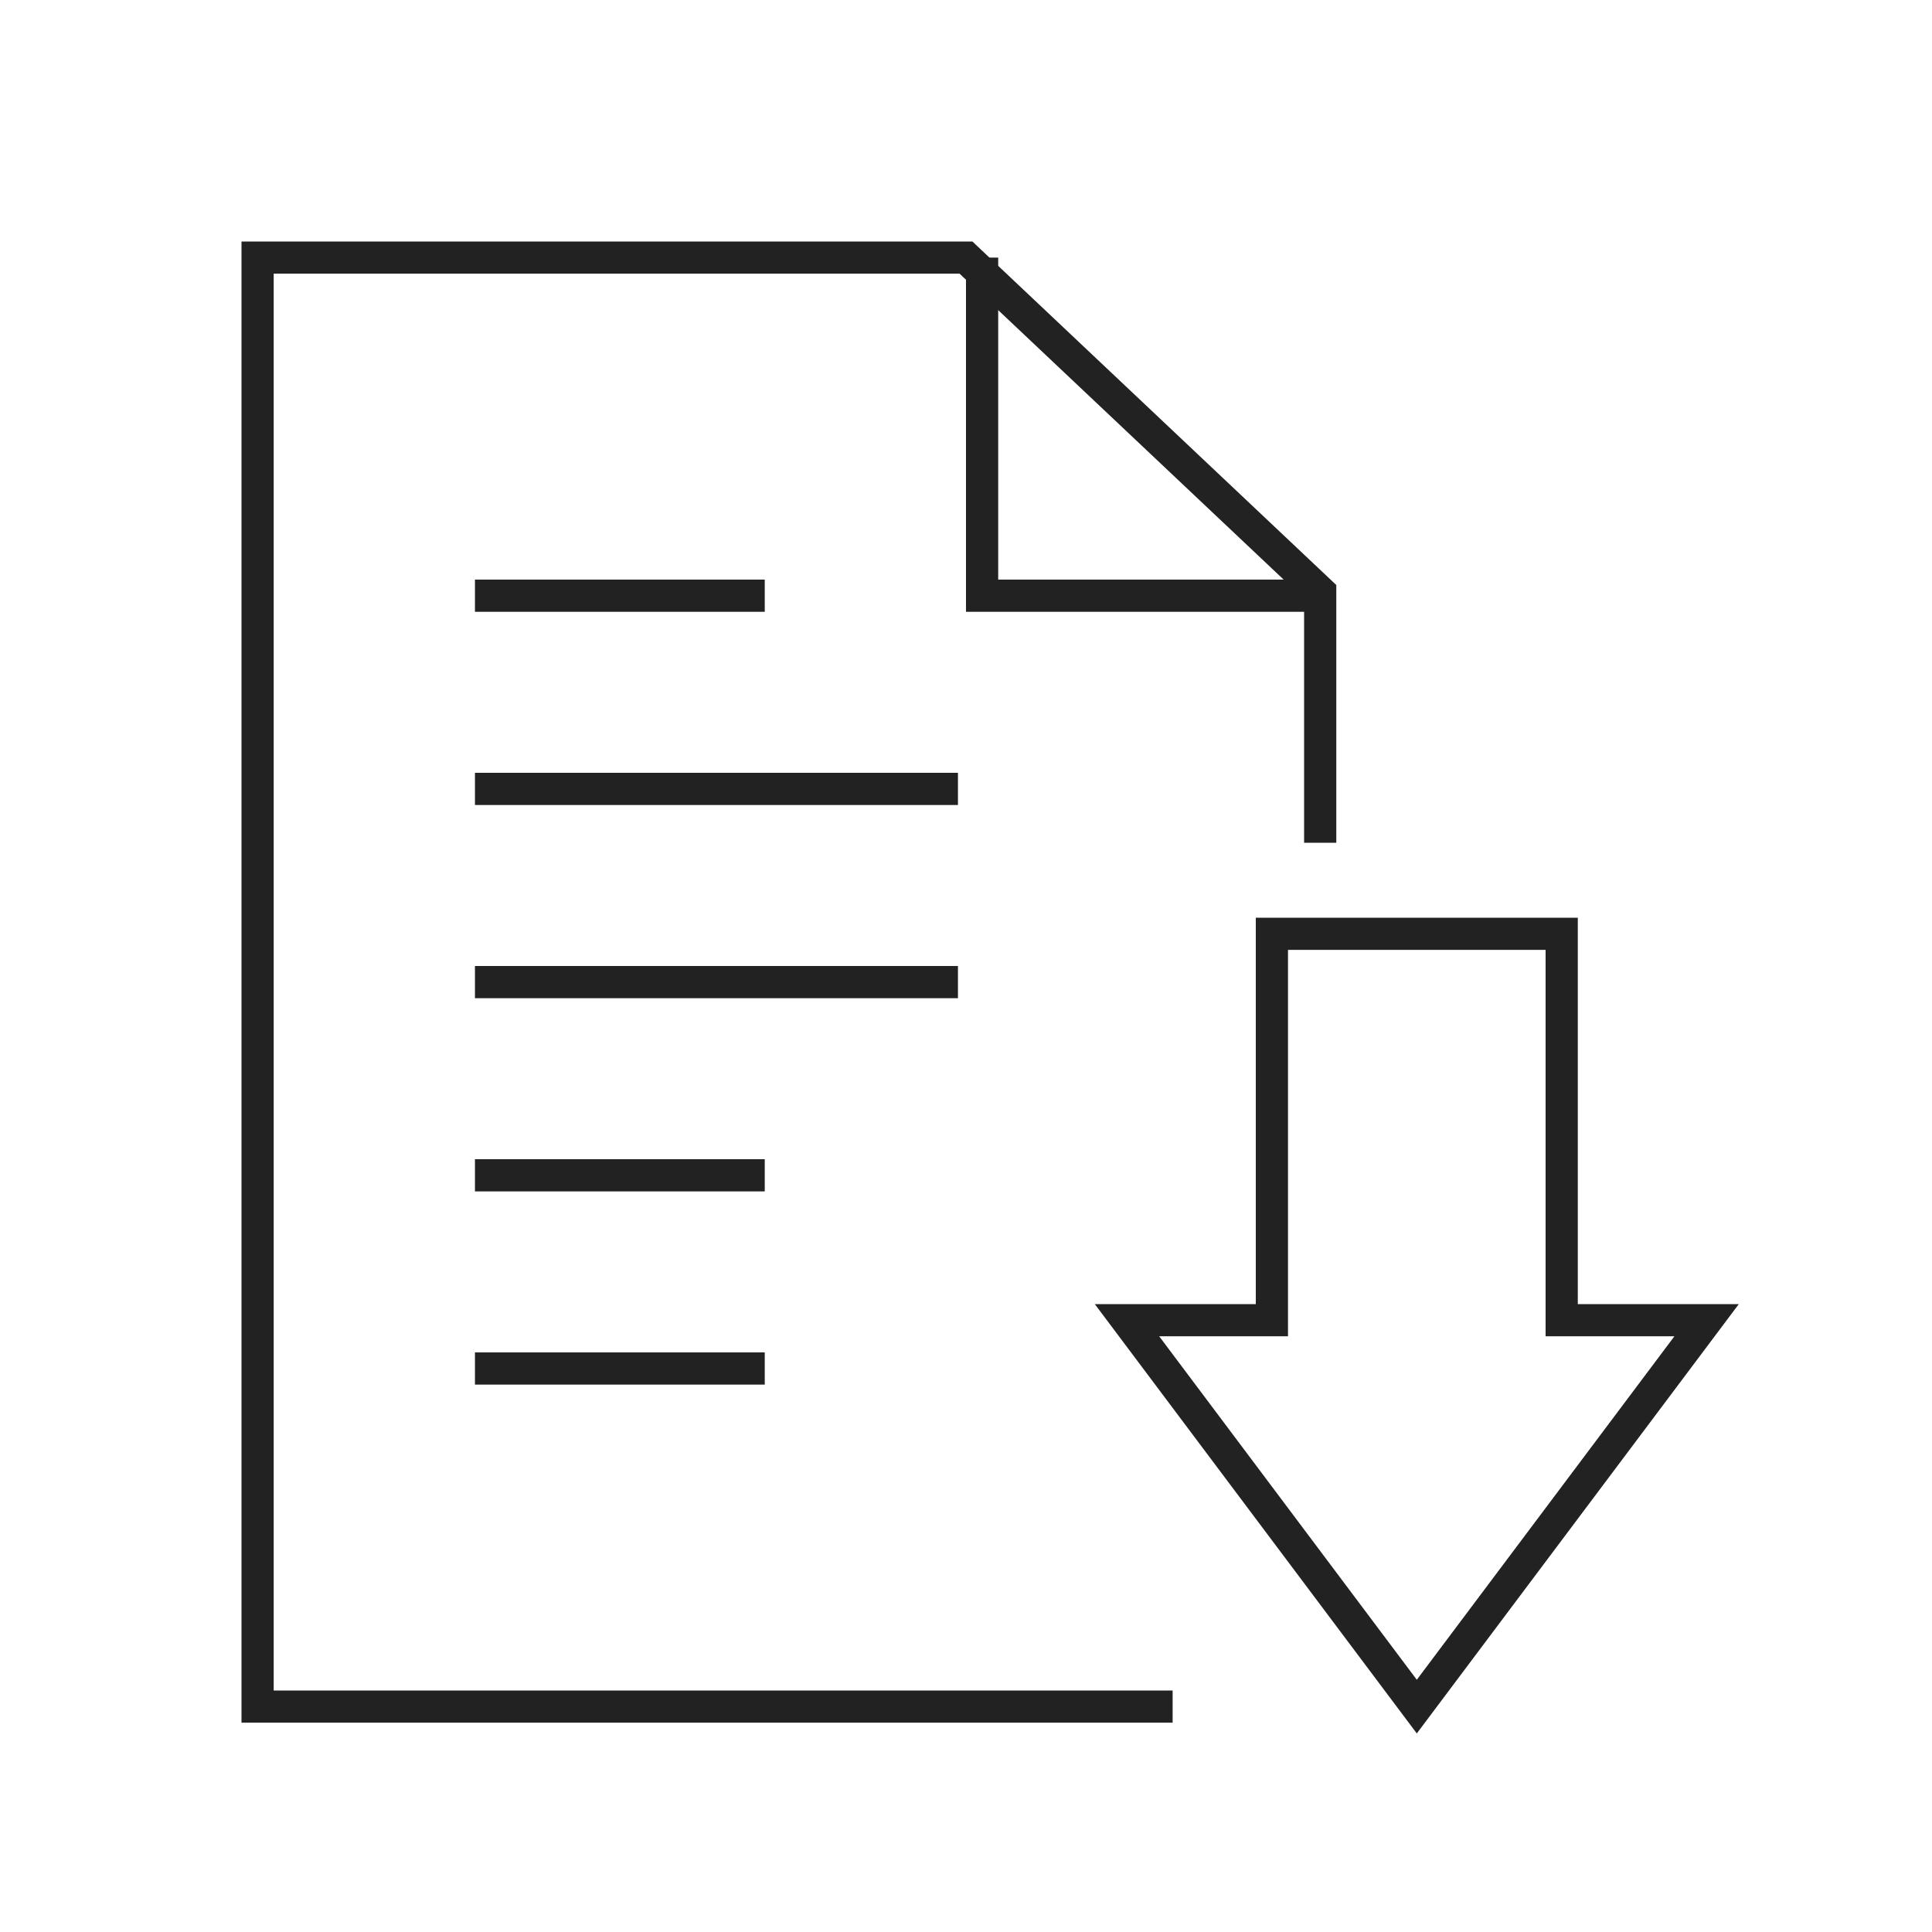 <svg xmlns="http://www.w3.org/2000/svg" xmlns:xlink="http://www.w3.org/1999/xlink" width="60" height="60" viewBox="0 0 60 60">
  <defs>
    <clipPath id="clip-path">
      <rect id="Rectangle_21940" data-name="Rectangle 21940" width="60" height="60" transform="translate(5567 2256)" fill="#fff" stroke="#707070" stroke-width="1"/>
    </clipPath>
    <clipPath id="clip-path-2">
      <rect id="Rectangle_571" data-name="Rectangle 571" width="60" height="60" transform="translate(761 170)" fill="#fff" stroke="#707070" stroke-width="1"/>
    </clipPath>
  </defs>
  <g id="m-customer-i-03" transform="translate(-5567 -2256)" clip-path="url(#clip-path)">
    <g id="Mask_Group_63" data-name="Mask Group 63" transform="translate(4806 2086)" clip-path="url(#clip-path-2)">
      <g id="Group_161" data-name="Group 161" transform="translate(203 -208)">
        <path id="Path_161" data-name="Path 161" d="M589,397H578.5V386.5" transform="translate(10 -0.5)" fill="none" stroke="#222" stroke-miterlimit="10" stroke-width="1"/>
        <path id="Path_162" data-name="Path 162" d="M599,404.173v-7.789L588,386H566v45h28.417" fill="none" stroke="#222" stroke-miterlimit="10" stroke-width="1"/>
        <line id="Line_50" data-name="Line 50" x1="15" transform="translate(572.75 402.5)" fill="none" stroke="#222" stroke-miterlimit="10" stroke-width="1"/>
        <line id="Line_51" data-name="Line 51" x1="15" transform="translate(572.75 408.5)" fill="none" stroke="#222" stroke-miterlimit="10" stroke-width="1"/>
        <line id="Line_52" data-name="Line 52" x1="9" transform="translate(572.75 414.5)" fill="none" stroke="#222" stroke-miterlimit="10" stroke-width="1"/>
        <line id="Line_53" data-name="Line 53" x1="9" transform="translate(572.75 420.5)" fill="none" stroke="#222" stroke-miterlimit="10" stroke-width="1"/>
        <line id="Line_54" data-name="Line 54" x1="9" transform="translate(572.75 396.5)" fill="none" stroke="#222" stroke-miterlimit="10" stroke-width="1"/>
        <path id="Path_163" data-name="Path 163" d="M593.5,408V396h-9v12H580l9,12,9-12Z" transform="translate(13 11)" fill="none" stroke="#222" stroke-miterlimit="10" stroke-width="1"/>
      </g>
    </g>
  </g>
</svg>
